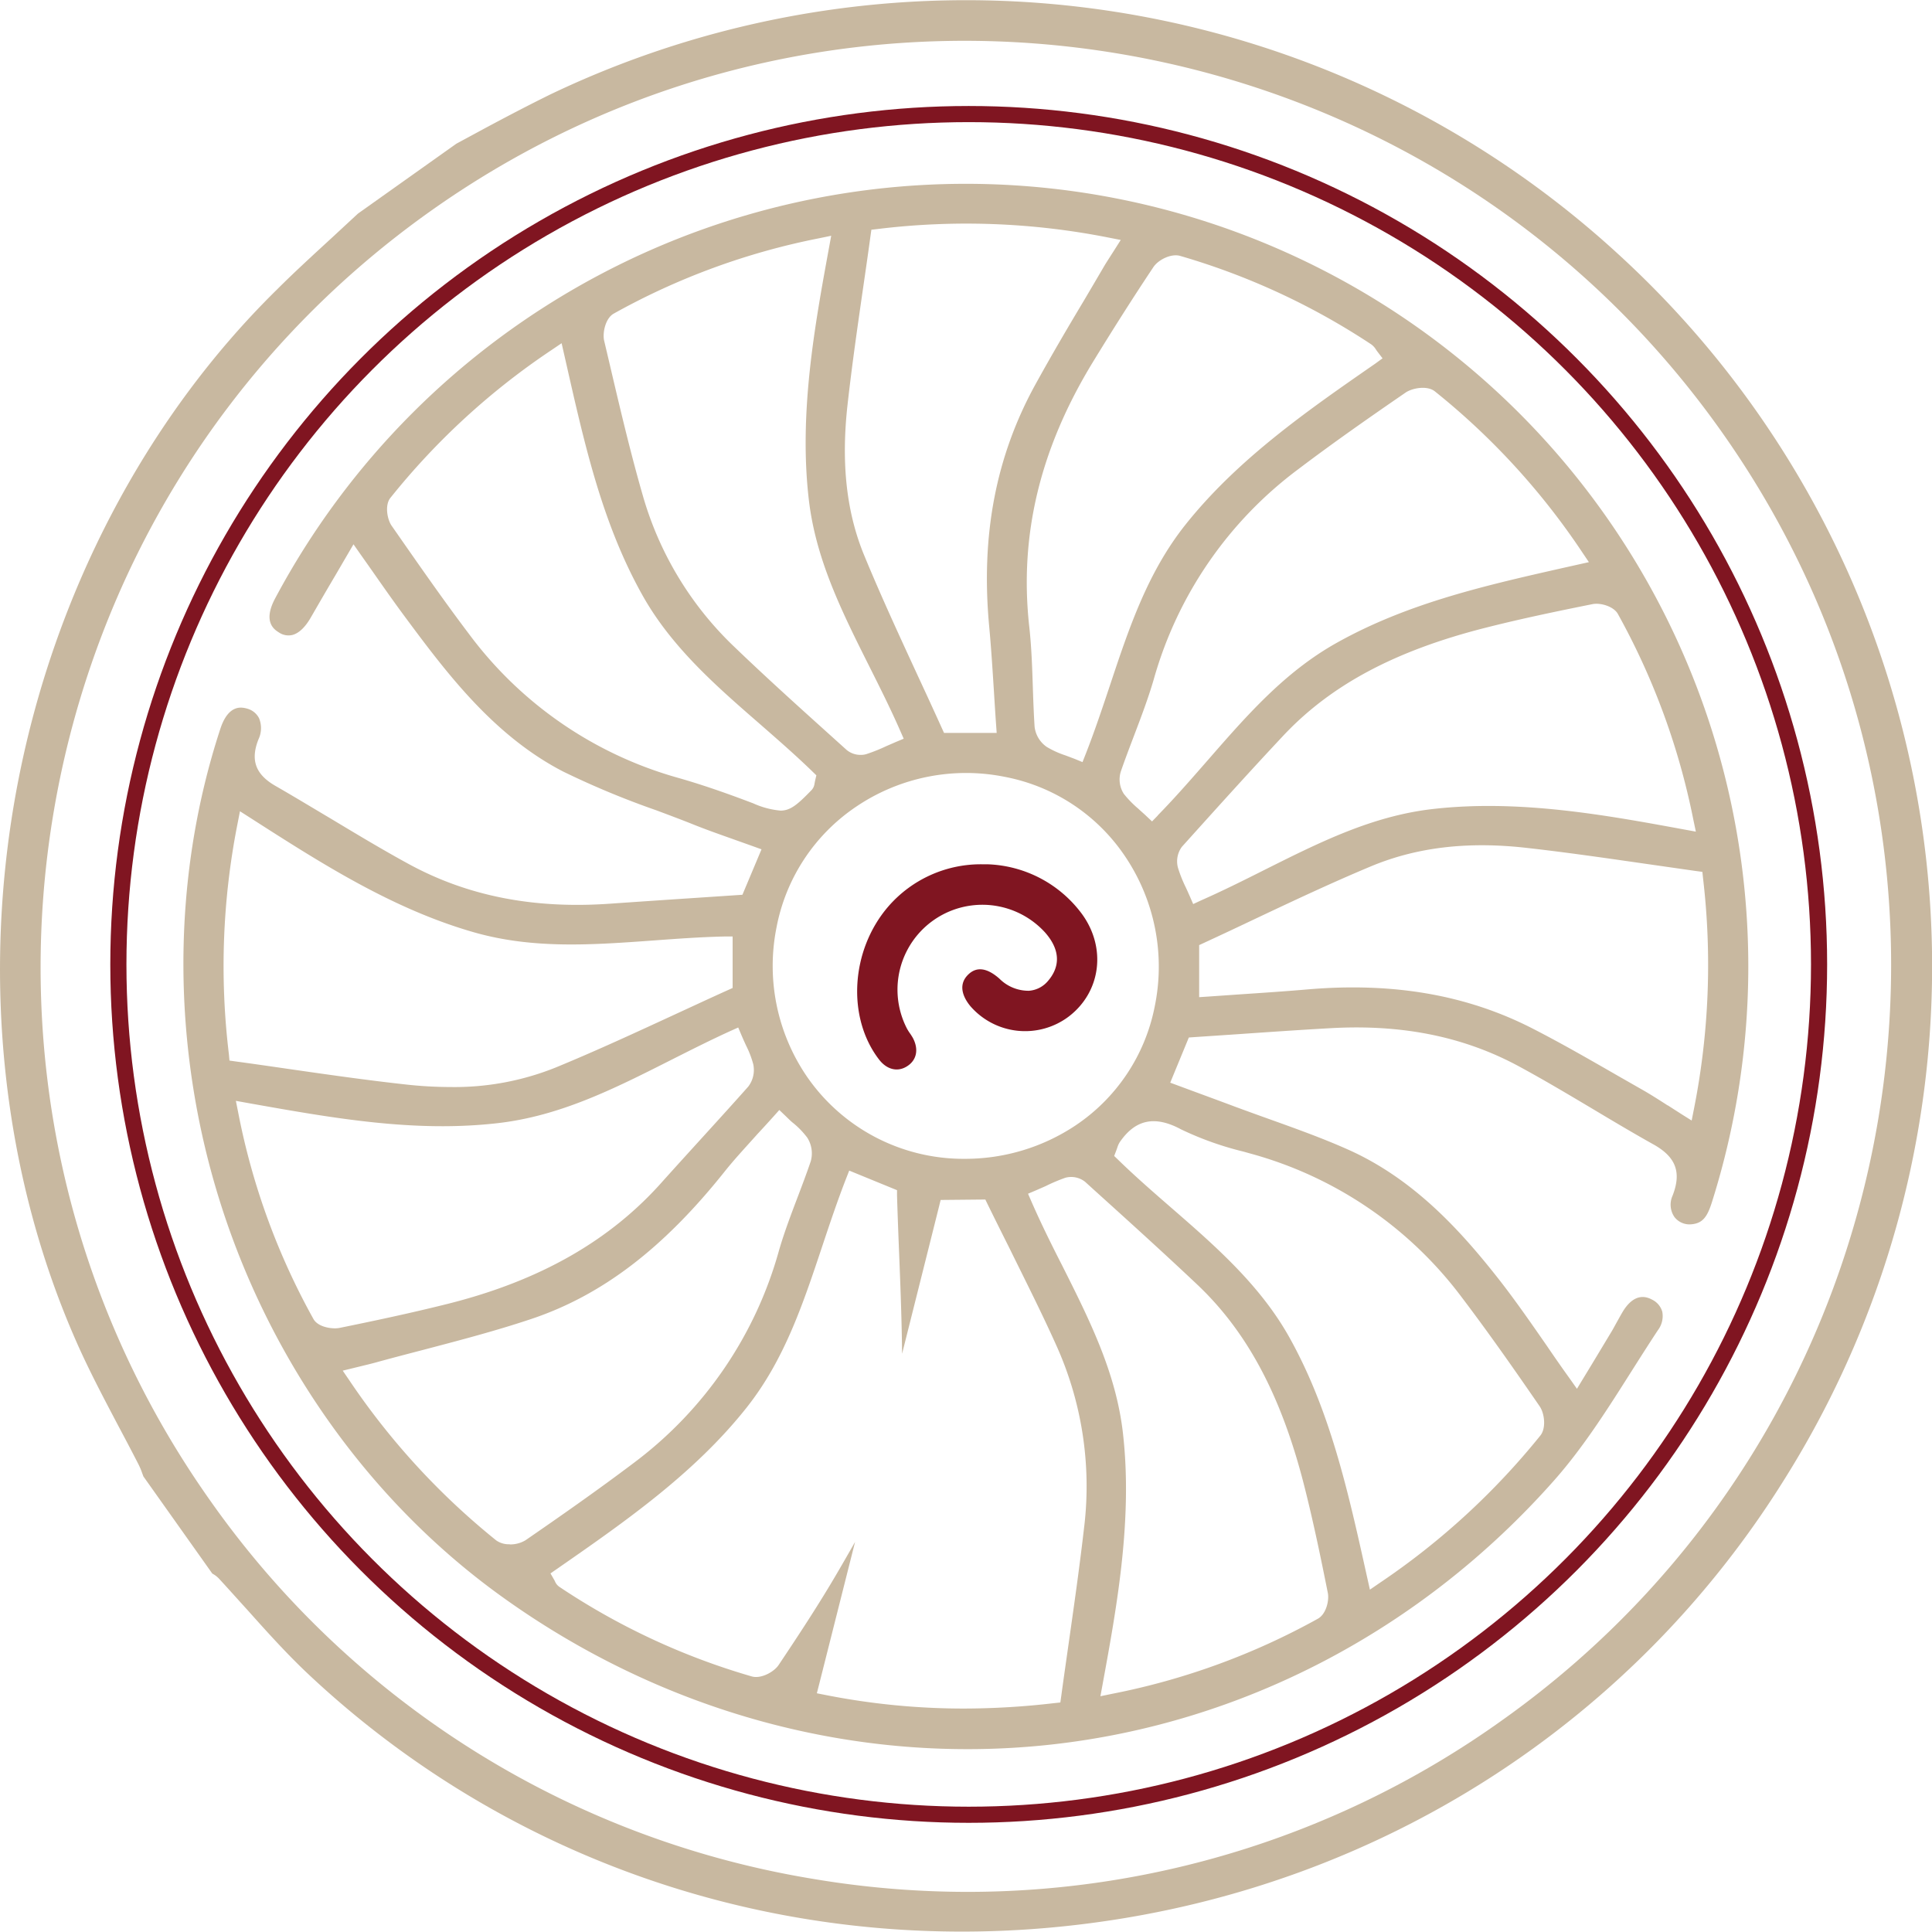<svg xmlns="http://www.w3.org/2000/svg" viewBox="0 0 359.25 359.18"><defs><style>.cls-1{fill:#c8b8a0;}.cls-2{fill:#801521;}.cls-3{fill:none;stroke:#801521;stroke-miterlimit:10;stroke-width:3px;}</style></defs><g id="Layer_2" data-name="Layer 2"><g id="Layer_1-2" data-name="Layer 1"><path class="cls-1" d="M300.9,47.25A179.31,179.31,0,0,0,102.52,17.47c-4.08,2-8.16,4.14-12.11,6.25-1.85,1-3.7,2-5.55,3l-18.3,13-4.75,4.4c-3.42,3.15-7,6.41-10.31,9.72C27.07,77.83,9.91,110.67,3.19,146.22S.45,218.63,14.43,250c2.26,5.07,4.92,10.1,7.5,15,1.29,2.43,2.58,4.86,3.83,7.31a12.92,12.92,0,0,1,.71,1.71c.07.17.13.34.19.51l12.81,18.06.09.06a4.74,4.74,0,0,1,1.1.83c1.81,1.95,3.62,4,5.37,5.91,3.57,4,7.27,8.11,11.19,11.81C96,347.69,149,364.64,202.67,357.62c53.91-7,101.06-37.26,129.36-82.9A179.41,179.41,0,0,0,300.9,47.25ZM279.14,320A170.84,170.84,0,0,1,180,351.79a173.38,173.38,0,0,1-29.25-2.49A170.9,170.9,0,0,1,39.2,279.19c-54.89-77.42-36.56-185,40.85-239.93S265.1,2.69,320,80.1,356.55,265.15,279.14,320Z"/><path class="cls-1" d="M311.35,226.29a3.53,3.53,0,0,0,3.19,1.36c2.18-.19,3-1.55,3.86-4.34a145.51,145.51,0,0,0-267.26-112c-2.36,4.45,0,5.83.72,6.29a3.17,3.17,0,0,0,2.51.47c1.19-.31,2.36-1.41,3.39-3.19,1.5-2.6,3-5.19,4.61-7.91l3.36-5.76,1.4,2c.93,1.31,1.81,2.56,2.66,3.78,1.78,2.54,3.46,4.93,5.18,7.26,7.79,10.51,16.61,22.42,29.73,29.21A158.42,158.42,0,0,0,122,150.66c2.32.87,4.71,1.76,7,2.68s4.87,1.83,7.46,2.75l3.59,1.28,1.55.56-3.55,8.45-8.55.57c-5.45.36-10.77.72-16.08,1.09-14.27,1-26.53-1.43-37.48-7.41-4.86-2.65-9.67-5.55-14.33-8.35-3.38-2-6.88-4.13-10.35-6.12-3.75-2.14-4.74-4.82-3.19-8.7a4.85,4.85,0,0,0,.11-3.89A3.49,3.49,0,0,0,46,131.78a4.42,4.42,0,0,0-1.21-.2c-1.15,0-2.73.64-3.81,3.92-9.26,28.21-9.16,59.81.26,89S69,279.31,93,296.66c30.11,21.79,66.42,31.65,102.24,27.76S264.4,303.07,289,275.26c5.45-6.16,10-13.37,14.42-20.35,1.58-2.49,3.21-5.06,4.86-7.56a4.36,4.36,0,0,0,.82-3.42,3.58,3.58,0,0,0-1.89-2.26c-2.59-1.42-4.43.48-5.52,2.33-.31.52-.6,1.06-.9,1.59s-.66,1.21-1,1.8l-3.68,6.11-2.88,4.74-1.38-1.95c-1.44-2-2.83-4-4.19-6-2.93-4.22-5.7-8.22-8.68-12.06-7-8.95-15.79-18.87-28.27-24.45-4.72-2.11-9.71-3.9-14.54-5.63q-3.25-1.16-6.48-2.35c-2.42-.91-4.84-1.8-7.31-2.71l-4.78-1.77,3.46-8.4,1-.07,8.05-.54c5.93-.41,11.53-.8,17.26-1.12,13.36-.76,24.83,1.56,35.06,7.09,4.77,2.58,9.49,5.4,14.06,8.12,3.58,2.14,7.29,4.35,11,6.42,4.16,2.34,5.21,5.18,3.52,9.51A4.05,4.05,0,0,0,311.35,226.29ZM219.43,47.58A129.94,129.94,0,0,1,255,64.05a3.38,3.38,0,0,1,.89,1l.19.27,1,1.31-1.37,1c-12.58,8.72-25.58,17.73-35.33,30-7,8.84-10.43,19.1-14.05,30-1.39,4.15-2.82,8.44-4.46,12.61l-.58,1.47-1.46-.6-1.67-.63a17.38,17.38,0,0,1-3.5-1.58,5.31,5.31,0,0,1-2.28-3.76c-.16-2.48-.25-5-.33-7.42-.12-3.69-.25-7.49-.66-11.18-1.89-17,2-33.1,11.81-49.18,4-6.54,7.67-12.29,11.21-17.6C215.3,48.33,217.75,47.1,219.43,47.58ZM209.27,159.33a36.68,36.68,0,0,1,5.45,27.81,34.63,34.63,0,0,1-14.89,22.24,37,37,0,0,1-20.35,6.1A35.36,35.36,0,0,1,150,200.12a36.43,36.43,0,0,1-5.63-27.56A34.92,34.92,0,0,1,159.2,150a36.46,36.46,0,0,1,27.67-5.54A34.78,34.78,0,0,1,209.27,159.33ZM157.58,75.42c.82-7.36,1.89-14.8,2.93-22,.46-3.16.92-6.33,1.35-9.5l.17-1.2,1.2-.14a135.88,135.88,0,0,1,42.92,1.6l2.25.44-1.23,1.94-.75,1.17c-.43.68-.81,1.26-1.16,1.86q-1.9,3.25-3.83,6.51c-3,5-6.05,10.22-8.91,15.41-7.34,13.35-10.15,28-8.59,44.9.38,4.08.63,8.09.9,12.33.12,1.93.24,3.88.38,5.86l.12,1.68-9.79,0-.42-.92q-2.16-4.77-4.39-9.56c-3.37-7.31-6.87-14.86-10-22.45C157.41,95.36,156.39,86.23,157.58,75.42ZM114.13,58.31a129.86,129.86,0,0,1,38.16-14l2.27-.47-.42,2.29c-2.63,14.37-5.61,30.65-3.75,46.71,1.29,11.2,6.16,20.9,11.3,31.16,1.94,3.87,3.94,7.86,5.71,11.9l.64,1.46-1.46.61-1.77.77a31.47,31.47,0,0,1-3.73,1.49,3.47,3.47,0,0,1-1,.14,4.06,4.06,0,0,1-2.65-.92l-3.44-3.1c-5.74-5.17-11.68-10.53-17.37-16a62.61,62.61,0,0,1-17.08-28.17c-2.41-8.35-4.42-17-6.36-25.27l-.83-3.52C112,62,112.53,59.21,114.13,58.31Zm25.93,91.07-.37-.14c-5-1.9-9.41-3.41-13.59-4.6a72.93,72.93,0,0,1-38.86-26.71c-4.88-6.45-9.42-13-14.43-20.19-.8-1.16-1.3-3.82-.21-5.17A133,133,0,0,1,102.54,65.1l1.89-1.28.91,4c3.45,15.23,6.71,29.62,14.11,42.84,5.41,9.67,13.72,16.9,21.77,23.9,3.33,2.91,6.78,5.91,9.95,9l.63.61-.2.85c-.08.36-.12.58-.15.74a2.1,2.1,0,0,1-.51,1.12c-2.63,2.71-3.93,3.85-5.81,3.85A15.62,15.62,0,0,1,140.06,149.38ZM42.56,196a136.25,136.25,0,0,1,1.62-42.89l.44-2.26,1.94,1.24c13,8.33,26.38,16.94,41.61,21.28,11,3.13,21.89,2.34,33.46,1.5,4.24-.31,8.62-.63,13-.73l1.6,0,0,9.57-.93.42c-3.19,1.44-6.37,2.92-9.56,4.39-7.32,3.38-14.87,6.88-22.46,10a50.42,50.42,0,0,1-19.55,3.61,76,76,0,0,1-8.34-.48c-7.35-.81-14.78-1.88-22-2.92-3.17-.46-6.34-.92-9.52-1.35l-1.2-.17Zm19.75,51c-1.39,0-3.26-.45-4-1.69a129.44,129.44,0,0,1-14-38.35l-.45-2.26,2.38.43c15.92,2.83,30.95,5.5,46.45,3.7,11.54-1.35,21.53-6.39,32.11-11.74,3.59-1.81,7.29-3.68,11-5.37l1.47-.66.62,1.47c.31.72.59,1.34.85,1.9a18,18,0,0,1,1.32,3.44,5.09,5.09,0,0,1-.9,4.15c-2.6,2.94-5.28,5.88-7.87,8.73s-5.33,5.86-8,8.83c-9.77,11.09-22.88,18.57-40.08,22.88-7.11,1.78-14.13,3.25-20.06,4.46A5.07,5.07,0,0,1,62.31,247Zm32.46,40.15a4.07,4.07,0,0,1-2.49-.71A134.55,134.55,0,0,1,65,256.73l-1.27-1.86,3.6-.88c.87-.21,1.65-.4,2.43-.61,3-.83,6-1.61,9-2.39,6.66-1.75,13.54-3.55,20.12-5.76,13.08-4.4,24.46-13.08,35.83-27.34,1.91-2.4,4-4.62,6.12-7q1.49-1.6,3-3.28l1.08-1.21,1.17,1.12c.54.52,1,1,1.49,1.37a15.48,15.48,0,0,1,2.55,2.67,5.44,5.44,0,0,1,.63,4.4c-.76,2.24-1.61,4.48-2.43,6.64-1.23,3.23-2.49,6.56-3.46,9.89A74,74,0,0,1,117.88,272c-6.87,5.19-14.06,10.2-20.17,14.41A5.51,5.51,0,0,1,94.77,287.18Zm106.85-3.42c-.83,7.31-1.89,14.72-2.91,21.89-.46,3.24-.93,6.48-1.37,9.74l-.17,1.21-1.21.13a146,146,0,0,1-16.65,1,132.21,132.21,0,0,1-25.8-2.52l-1.62-.32.41-1.6L159,286.71c-1,1.77-2,3.5-3,5.22-3.57,6.16-7.49,12.1-11.2,17.65-.91,1.37-3.35,2.63-5,2.15A128.41,128.41,0,0,1,104,295.06a2.31,2.31,0,0,1-.8-1,2.67,2.67,0,0,0-.12-.24l-.72-1.25,1.36-.94c12.48-8.67,25.39-17.64,35.07-29.84,7.05-8.88,10.49-19.21,14.14-30.16,1.37-4.1,2.79-8.35,4.4-12.48l.58-1.48,8.89,3.64,0,1c.11,3.65.25,7.31.4,11,.24,6,.48,12.23.54,18.42,3.82-15.21,6.85-27.28,6.88-27.42l.29-1.18,8.31-.08.43.89c1.33,2.71,2.66,5.38,4,8.05,3,6.1,5.92,11.86,8.63,17.87A63.73,63.73,0,0,1,201.62,283.76ZM245.05,301a130.56,130.56,0,0,1-38.15,13.94l-2.28.47.42-2.29c2.63-14.35,5.61-30.62,3.76-46.7-1.29-11.15-6.12-20.81-11.24-31-2-3.91-4-7.95-5.77-12l-.63-1.45,1.46-.62,1.76-.77A33,33,0,0,1,198.1,219a4.16,4.16,0,0,1,3.69.77l1.64,1.49c6.32,5.71,12.86,11.62,19.17,17.58,9.33,8.82,15.65,20.69,19.89,37.33,1.77,6.95,3.21,14,4.42,20.05C247.18,297.61,246.6,300.14,245.05,301Zm-25.44-91a59,59,0,0,0,11.58,4.13l1.43.4a73.15,73.15,0,0,1,39.24,26.77c5.08,6.7,9.94,13.66,14.43,20.19.94,1.37,1.22,4.1.14,5.44a135.58,135.58,0,0,1-29.79,27.35l-1.91,1.31-.59-2.64c-3.49-15.75-6.8-30.63-14.34-44.19-5.46-9.81-13.9-17.14-22.06-24.23-3.28-2.85-6.67-5.8-9.81-8.86l-.75-.72.38-1c.12-.31.19-.53.25-.7a3.75,3.75,0,0,1,.4-.86C211.11,208.15,214.74,207.38,219.61,210Zm-4.32-58.36-1.07,1.1-1.13-1.06c-.49-.47-1-.89-1.4-1.28a20,20,0,0,1-2.7-2.76,4.94,4.94,0,0,1-.58-4.17c.77-2.24,1.63-4.48,2.45-6.65,1.31-3.44,2.66-7,3.69-10.54a73.64,73.64,0,0,1,26.91-39.07c6.6-5,13.46-9.78,19.89-14.2,1.23-.85,4-1.38,5.44-.25a132.22,132.22,0,0,1,27.38,29.87l1.28,1.9-3.49.78c-15.43,3.47-30,6.73-43.38,14.21-9.71,5.43-16.72,13.49-24.14,22C221.51,144.87,218.48,148.35,215.29,151.61Zm6.58,16.47-.63-1.45c-.27-.61-.52-1.17-.77-1.7a25.27,25.27,0,0,1-1.4-3.5,4.55,4.55,0,0,1,.7-4c6.72-7.47,12.79-14.2,19-20.82,8.83-9.33,20.7-15.65,37.34-19.88,6.72-1.71,13.61-3.14,20-4.42,1.53-.31,4,.44,4.75,1.86a131.74,131.74,0,0,1,14,38.16l.48,2.28-2.29-.42c-14.36-2.64-30.64-5.64-46.76-3.77-11.21,1.31-20.91,6.17-31.19,11.32-3.84,1.93-7.82,3.92-11.84,5.69Zm88.26,37.46c-1.71-1.1-3.33-2.14-5-3.08l-4.22-2.41c-5.12-2.94-10.42-6-15.74-8.73-12.28-6.34-26.05-8.74-42.06-7.37-4.16.36-8.24.63-12.56.92l-5.9.41-1.67.11,0-9.68.91-.42q4.67-2.16,9.31-4.37c7.07-3.34,14.38-6.79,21.73-9.86,8.5-3.55,18-4.67,28.92-3.43,7.33.82,14.76,1.9,21.93,2.93l9.56,1.37,1.21.16.13,1.22A137.6,137.6,0,0,1,315,206.13l-.44,2.23-1.93-1.21C311.78,206.6,310.94,206.07,310.13,205.54Z"/><path class="cls-2" d="M201.22,170a22.78,22.78,0,0,0-17.66-9.29c-.33,0-.66,0-1,0a22.77,22.77,0,0,0-17.39,7.86c-7,8.12-7.74,20.62-1.71,28.45,1.41,1.84,3.37,2.35,5.09,1.32,1.88-1.11,2.34-3.15,1.21-5.31-.14-.26-.31-.51-.47-.76a9.38,9.38,0,0,1-.64-1,15.78,15.78,0,0,1,25.66-17.9c3.48,3.94,2.24,7.07.59,9a5.1,5.1,0,0,1-3.58,1.86,7.63,7.63,0,0,1-5.47-2.24c-2.26-2-4.19-2.29-5.73-.85-2.4,2.22-.54,4.94.36,6A13.47,13.47,0,0,0,198.76,189C204.71,184.43,205.76,176.28,201.22,170Z"/><circle class="cls-3" cx="180.13" cy="179.33" r="158.12"/></g></g></svg>